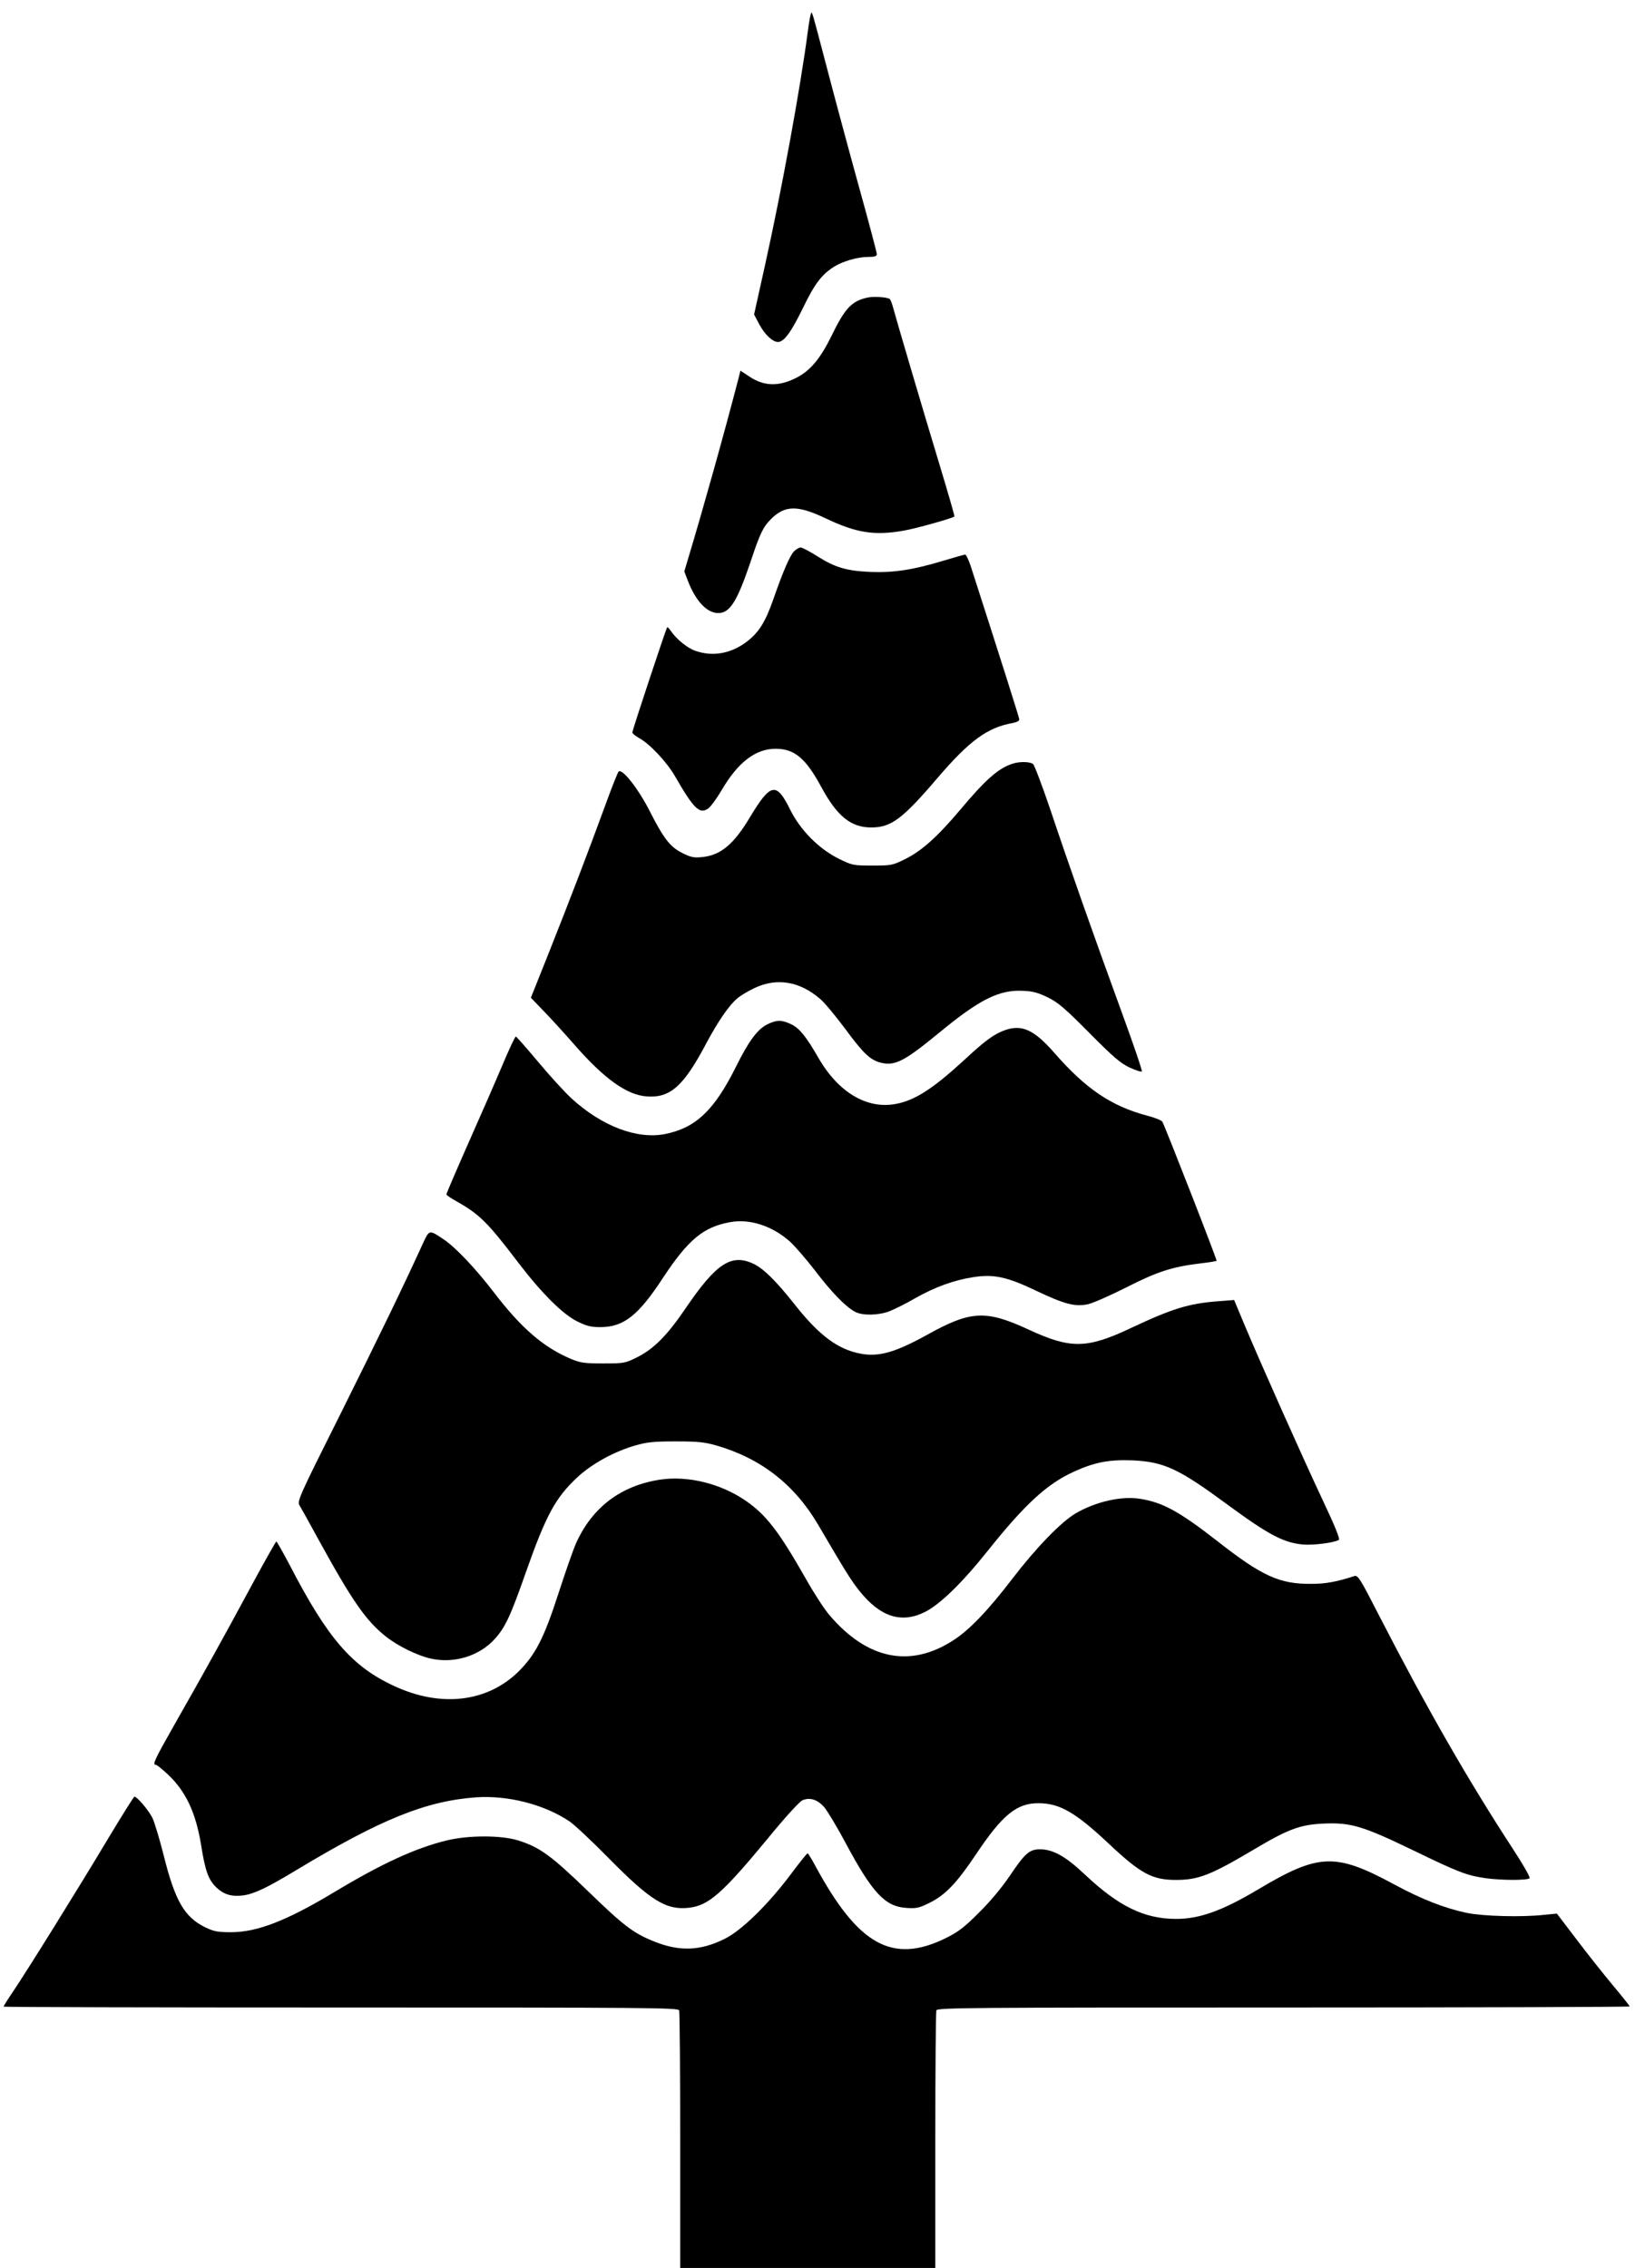 <?xml version="1.0" standalone="no"?>
<!DOCTYPE svg PUBLIC "-//W3C//DTD SVG 20010904//EN"
 "http://www.w3.org/TR/2001/REC-SVG-20010904/DTD/svg10.dtd">
<svg version="1.0" xmlns="http://www.w3.org/2000/svg"
 width="923pt" height="1280pt" viewBox="0 0 923 1280"
 preserveAspectRatio="xMidYMid meet">
<g transform="translate(0,1280) scale(0.1,-0.1)"
fill="#000000" stroke="none">
<path d="M4577 12720 c-3 -8 -11 -53 -17 -100 -41 -312 -147 -893 -242 -1320
l-61 -275 28 -53 c31 -59 76 -102 107 -102 34 0 75 56 142 194 65 134 104 186
175 231 50 31 133 55 193 55 37 0 48 4 48 16 0 8 -43 171 -96 362 -53 191
-134 491 -180 667 -96 365 -90 345 -97 325z"/>
<path d="M4900 11121 c-92 -19 -130 -60 -207 -219 -63 -127 -119 -195 -199
-235 -99 -50 -182 -47 -264 8 l-50 33 -9 -36 c-86 -331 -200 -737 -284 -1017
l-24 -80 19 -50 c45 -117 108 -185 173 -185 65 0 106 65 181 286 54 163 72
200 116 244 79 79 150 80 308 5 174 -83 276 -99 441 -70 70 12 276 70 287 80
2 2 -37 137 -87 302 -91 300 -239 802 -260 880 -6 23 -15 44 -19 46 -16 10
-89 15 -122 8z"/>
<path d="M4482 9688 c-24 -26 -62 -114 -117 -272 -45 -128 -82 -187 -150 -238
-88 -67 -191 -85 -287 -52 -46 15 -109 66 -141 113 -9 14 -18 23 -21 20 -6 -7
-196 -579 -196 -592 0 -7 17 -21 37 -32 60 -32 156 -134 203 -215 107 -186
140 -218 189 -182 14 10 49 58 77 106 91 155 191 231 304 230 105 0 169 -54
256 -215 89 -165 167 -229 282 -229 113 0 176 47 375 280 179 209 281 284 422
309 26 5 40 12 39 22 -1 11 -105 339 -275 867 -12 34 -25 62 -30 62 -5 0 -62
-16 -125 -35 -169 -51 -278 -68 -409 -63 -136 6 -200 25 -300 88 -44 28 -86
50 -95 50 -9 0 -26 -10 -38 -22z"/>
<path d="M5720 8491 c-82 -25 -153 -87 -300 -262 -130 -154 -217 -231 -309
-277 -73 -36 -78 -37 -186 -37 -109 0 -113 1 -191 39 -112 56 -216 161 -273
276 -78 158 -110 152 -226 -40 -92 -155 -166 -216 -269 -227 -47 -5 -64 -2
-111 21 -71 35 -107 81 -185 234 -65 129 -158 248 -178 227 -5 -5 -40 -93 -77
-195 -93 -255 -194 -518 -315 -823 l-103 -258 74 -77 c41 -42 120 -129 175
-192 167 -190 293 -280 405 -288 133 -10 209 58 338 303 63 118 127 212 173
250 18 16 62 42 98 59 125 59 254 38 369 -61 25 -20 88 -97 142 -169 102 -139
142 -176 199 -191 81 -21 134 6 330 167 230 190 341 245 475 238 56 -2 86 -11
140 -37 59 -29 96 -61 235 -201 136 -137 176 -171 227 -195 35 -16 66 -26 69
-22 4 3 -50 161 -119 349 -149 408 -289 804 -399 1133 -45 132 -88 246 -96
253 -17 13 -72 15 -112 3z"/>
<path d="M4332 7019 c-56 -28 -105 -94 -177 -239 -122 -245 -226 -345 -399
-380 -158 -32 -358 43 -531 202 -37 34 -122 127 -187 205 -66 79 -123 143
-126 143 -4 0 -39 -73 -76 -162 -38 -90 -125 -289 -193 -442 -68 -154 -123
-282 -123 -287 0 -4 26 -22 57 -39 131 -74 175 -118 348 -345 132 -173 251
-292 334 -333 53 -26 76 -32 130 -32 132 0 215 65 357 283 139 210 225 282
374 309 110 21 237 -19 338 -108 27 -24 90 -97 140 -161 94 -124 177 -210 230
-237 42 -22 130 -20 192 3 28 11 95 44 148 75 112 63 217 101 327 118 115 18
190 2 355 -77 160 -76 218 -91 291 -76 28 6 126 49 217 95 177 90 258 116 421
136 46 5 86 12 89 14 4 4 -288 751 -306 785 -5 8 -44 24 -88 35 -202 54 -346
152 -523 355 -112 128 -181 160 -275 128 -61 -21 -113 -58 -230 -167 -177
-163 -280 -230 -387 -250 -164 -32 -326 64 -439 260 -69 120 -107 167 -153
189 -55 26 -81 26 -135 0z"/>
<path d="M2386 5779 c-110 -241 -236 -501 -458 -947 -249 -497 -251 -504 -236
-530 9 -15 55 -97 101 -182 195 -355 271 -465 385 -556 67 -53 176 -107 251
-124 132 -31 277 13 365 111 59 66 88 128 176 379 113 320 166 418 291 534 81
75 207 144 325 178 67 19 102 23 229 23 126 0 162 -4 229 -23 252 -73 441
-220 575 -448 154 -263 185 -313 232 -372 118 -148 237 -186 370 -120 86 43
212 166 357 348 207 259 332 375 484 444 116 53 198 69 330 64 178 -8 261 -46
532 -246 237 -174 320 -218 431 -229 59 -5 177 10 203 26 8 5 -21 76 -94 231
-111 236 -340 749 -439 984 l-58 139 -91 -7 c-166 -13 -257 -41 -489 -150
-251 -119 -343 -120 -580 -10 -242 112 -327 108 -576 -31 -178 -98 -270 -124
-372 -105 -129 24 -235 103 -373 278 -106 134 -178 205 -236 231 -123 56 -208
-1 -379 -252 -106 -156 -181 -231 -278 -279 -65 -32 -72 -33 -188 -33 -107 0
-127 3 -183 26 -155 66 -279 173 -433 374 -106 138 -216 254 -284 300 -84 56
-81 56 -119 -26z"/>
<path d="M3725 4449 c-221 -34 -383 -157 -474 -361 -15 -34 -60 -162 -99 -283
-82 -253 -130 -345 -226 -440 -176 -172 -437 -203 -700 -81 -239 110 -377 270
-591 684 -38 72 -72 132 -75 132 -3 0 -68 -115 -144 -256 -152 -282 -260 -477
-432 -779 -110 -194 -125 -225 -105 -225 6 0 36 -24 68 -54 101 -94 158 -215
188 -397 23 -148 42 -199 86 -241 43 -41 87 -54 154 -45 62 9 135 44 302 145
472 284 726 387 1008 408 182 13 389 -40 532 -137 26 -18 127 -112 223 -210
234 -237 322 -291 450 -276 111 13 188 81 442 388 102 125 182 212 199 219 41
17 83 4 121 -38 18 -21 73 -112 122 -204 151 -282 223 -359 344 -366 55 -4 71
0 128 28 90 44 155 112 264 275 150 224 230 289 355 288 119 -1 208 -53 397
-231 178 -167 243 -202 376 -202 128 0 196 27 441 172 193 115 261 140 392
146 156 7 223 -14 509 -152 254 -123 298 -140 405 -156 93 -13 242 -13 250 0
4 6 -38 79 -93 163 -255 391 -484 790 -752 1310 -111 217 -124 238 -144 232
-99 -32 -161 -44 -241 -44 -181 -2 -280 43 -535 243 -212 165 -306 217 -434
237 -105 17 -251 -16 -365 -83 -82 -49 -222 -193 -356 -368 -137 -179 -243
-290 -334 -348 -243 -157 -485 -108 -698 142 -29 33 -89 126 -134 206 -153
269 -225 362 -342 442 -141 96 -326 141 -482 117z"/>
<path d="M607 2418 c-157 -263 -454 -741 -536 -862 -28 -41 -51 -78 -51 -81 0
-3 857 -5 1904 -5 1727 0 1904 -1 1910 -16 3 -9 6 -339 6 -735 l0 -719 720 0
720 0 0 719 c0 396 3 726 6 735 6 15 188 16 1960 16 1075 0 1954 3 1954 6 0 3
-42 56 -93 117 -52 62 -144 178 -206 260 l-112 147 -72 -7 c-126 -14 -345 -8
-437 11 -124 26 -257 78 -410 161 -332 179 -425 176 -770 -30 -200 -119 -329
-165 -460 -165 -180 0 -325 71 -514 249 -109 103 -178 142 -252 144 -62 0 -86
-20 -173 -149 -46 -68 -112 -147 -175 -209 -84 -84 -116 -108 -186 -143 -301
-148 -494 -42 -736 405 -21 40 -42 73 -45 73 -4 0 -46 -53 -94 -117 -127 -170
-280 -320 -375 -366 -137 -68 -255 -72 -398 -14 -116 46 -173 90 -371 282
-211 204 -273 249 -396 288 -97 30 -282 30 -407 -1 -174 -43 -364 -130 -633
-292 -268 -161 -434 -225 -580 -225 -78 0 -97 4 -147 28 -117 57 -170 150
-233 402 -24 95 -53 192 -65 216 -21 42 -86 119 -101 119 -4 0 -72 -109 -152
-242z"/>
</g>
</svg>
